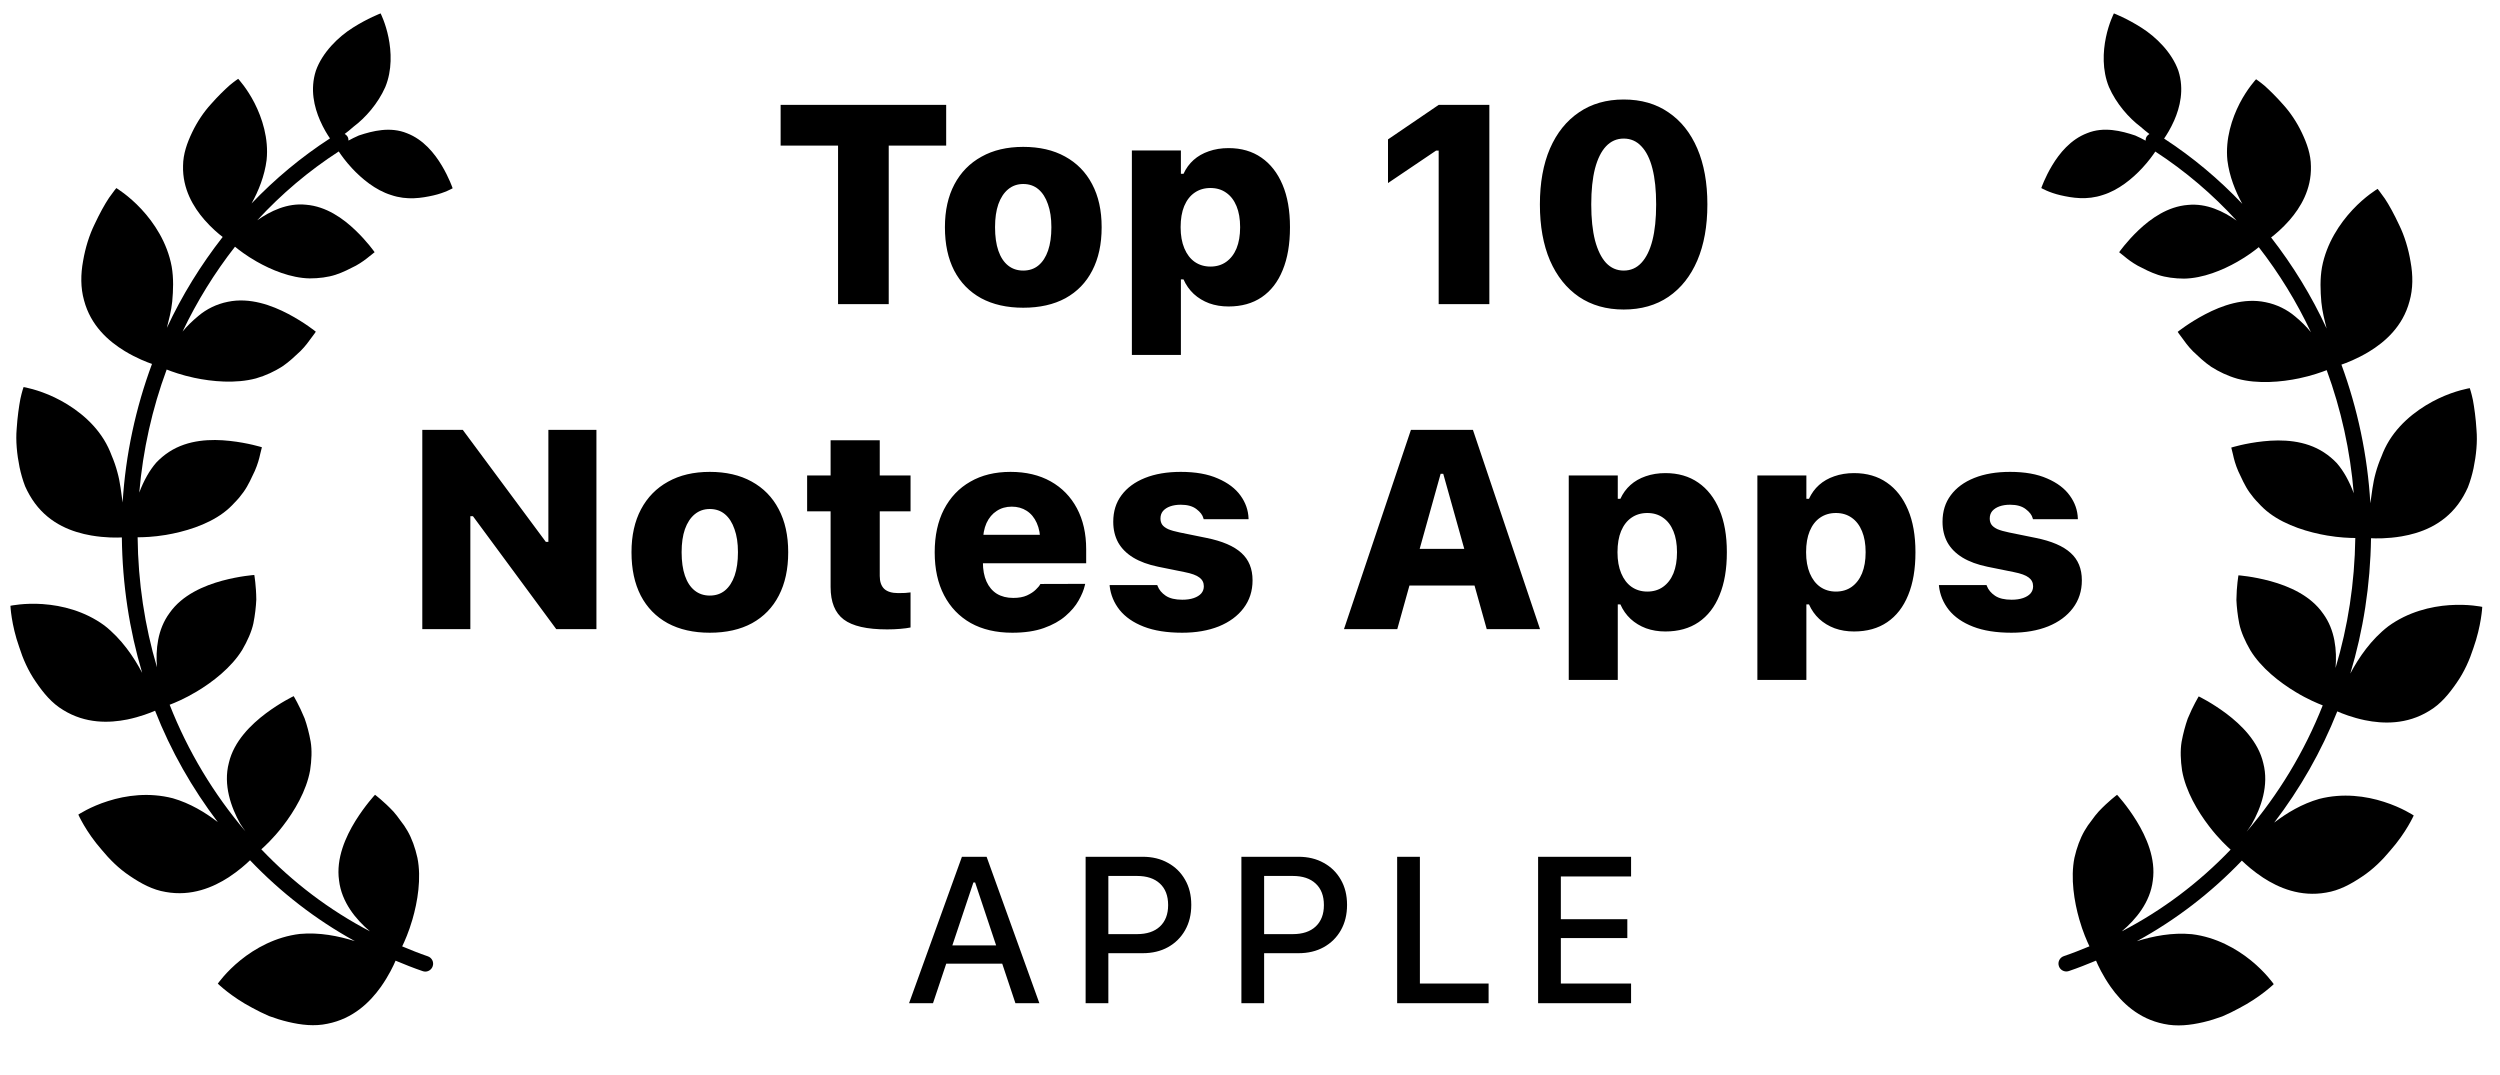 <svg width="100" height="43" viewBox="0 0 100 43" fill="none" xmlns="http://www.w3.org/2000/svg">
<path d="M97.983 24.205C97.236 24.256 96.323 24.474 95.531 25.052C94.844 25.581 94.353 26.298 94.012 26.943C94.53 25.226 94.814 23.406 94.841 21.529C95.02 21.539 95.489 21.552 96.067 21.454C96.815 21.326 97.697 21.01 98.321 20.175C98.476 19.967 98.607 19.736 98.716 19.492C98.811 19.249 98.885 18.992 98.941 18.732C99.049 18.211 99.102 17.672 99.06 17.197C99.032 16.72 98.971 16.298 98.916 15.999C98.853 15.701 98.791 15.526 98.791 15.526C98.791 15.526 98.223 15.616 97.55 15.936C96.883 16.253 96.08 16.797 95.569 17.619C95.443 17.825 95.34 18.038 95.26 18.256C95.165 18.473 95.088 18.695 95.028 18.914C94.908 19.339 94.872 19.754 94.814 20.131C94.702 18.211 94.302 16.344 93.657 14.585C93.841 14.523 94.27 14.362 94.754 14.071C95.401 13.679 96.113 13.057 96.38 12.051C96.525 11.544 96.52 11.002 96.424 10.478C96.338 9.95 96.179 9.434 95.97 9.007C95.768 8.573 95.564 8.2 95.396 7.948C95.222 7.698 95.104 7.555 95.104 7.555C95.104 7.555 94.61 7.847 94.1 8.394C93.593 8.936 93.062 9.726 92.88 10.685C92.796 11.161 92.815 11.63 92.854 12.087C92.891 12.468 92.984 12.813 93.065 13.14C92.464 11.839 91.715 10.618 90.844 9.498C91.004 9.377 91.288 9.141 91.58 8.808C92.017 8.306 92.461 7.581 92.437 6.652C92.435 6.181 92.278 5.737 92.075 5.312C91.873 4.885 91.608 4.493 91.327 4.184C91.05 3.868 90.782 3.609 90.585 3.431C90.379 3.259 90.243 3.17 90.243 3.17C90.243 3.17 89.89 3.546 89.584 4.141C89.282 4.73 89.008 5.552 89.096 6.416C89.175 7.05 89.414 7.653 89.692 8.154C88.757 7.167 87.71 6.289 86.564 5.543C86.665 5.396 86.821 5.151 86.967 4.82C87.197 4.296 87.376 3.587 87.136 2.834C86.882 2.109 86.25 1.482 85.658 1.108C85.066 0.73 84.556 0.536 84.556 0.536C84.556 0.536 84.354 0.927 84.237 1.494C84.119 2.06 84.08 2.801 84.359 3.482C84.649 4.144 85.152 4.716 85.622 5.07C85.748 5.181 85.867 5.278 85.977 5.361C85.934 5.386 85.894 5.418 85.866 5.463C85.835 5.514 85.824 5.57 85.823 5.626C85.703 5.559 85.568 5.49 85.411 5.421C84.856 5.235 84.153 5.055 83.485 5.327C82.826 5.578 82.379 6.13 82.086 6.617C81.794 7.104 81.652 7.522 81.652 7.522C81.652 7.522 81.961 7.704 82.423 7.81C82.885 7.915 83.474 8.015 84.116 7.798C84.739 7.607 85.298 7.144 85.687 6.725C85.941 6.452 86.115 6.208 86.213 6.062C87.412 6.843 88.504 7.773 89.466 8.826C88.945 8.457 88.264 8.122 87.517 8.197C86.707 8.26 86.032 8.742 85.542 9.207C85.058 9.667 84.766 10.089 84.766 10.089C84.766 10.089 84.842 10.154 84.973 10.254C85.099 10.361 85.281 10.5 85.513 10.63C85.752 10.753 86.017 10.894 86.323 10.995C86.629 11.096 86.994 11.143 87.364 11.145C88.12 11.132 88.903 10.807 89.487 10.475C89.901 10.242 90.204 10.006 90.351 9.886C91.165 10.934 91.866 12.074 92.437 13.288C92.259 13.065 92.04 12.851 91.805 12.657C91.482 12.383 91.075 12.179 90.631 12.09C89.754 11.902 88.871 12.223 88.21 12.569C87.552 12.914 87.108 13.274 87.108 13.274C87.108 13.274 87.165 13.367 87.275 13.506C87.379 13.65 87.519 13.852 87.721 14.054C87.932 14.252 88.161 14.478 88.451 14.674C88.752 14.865 89.1 15.035 89.496 15.149C90.306 15.368 91.251 15.284 91.968 15.133C92.468 15.028 92.866 14.884 93.068 14.806C93.642 16.371 94.01 18.028 94.15 19.732C94.069 19.505 93.963 19.276 93.842 19.057C93.736 18.87 93.616 18.691 93.475 18.528C93.321 18.366 93.15 18.221 92.959 18.097C92.203 17.602 91.283 17.572 90.535 17.652C89.796 17.73 89.251 17.903 89.251 17.903C89.251 17.903 89.274 18.009 89.319 18.179C89.355 18.352 89.418 18.59 89.532 18.852C89.659 19.111 89.777 19.409 89.982 19.698C90.084 19.843 90.203 19.987 90.341 20.126C90.466 20.266 90.609 20.401 90.778 20.528C91.447 21.032 92.365 21.298 93.085 21.421C93.574 21.505 93.989 21.519 94.212 21.52C94.187 23.322 93.916 25.068 93.422 26.717C93.48 26.02 93.405 25.2 92.925 24.546C92.418 23.812 91.541 23.444 90.825 23.247C90.11 23.052 89.538 23.013 89.538 23.013C89.538 23.013 89.463 23.435 89.456 24C89.469 24.287 89.504 24.612 89.571 24.95C89.642 25.289 89.81 25.66 90.013 26.01C90.446 26.72 91.192 27.301 91.833 27.685C92.304 27.971 92.724 28.144 92.909 28.215C92.172 30.079 91.135 31.782 89.865 33.268C89.932 33.172 90.001 33.078 90.07 32.968C90.442 32.311 90.763 31.414 90.532 30.529C90.334 29.661 89.647 28.992 89.059 28.548C88.465 28.103 87.949 27.856 87.949 27.856C87.949 27.856 87.725 28.22 87.509 28.744C87.414 29.014 87.327 29.332 87.264 29.672C87.207 30.016 87.223 30.421 87.283 30.822C87.427 31.644 87.909 32.458 88.364 33.049C88.75 33.558 89.13 33.901 89.225 33.985C87.965 35.301 86.501 36.408 84.87 37.254C85.433 36.782 86.01 36.09 86.112 35.223C86.24 34.339 85.851 33.472 85.463 32.84C85.074 32.208 84.683 31.792 84.683 31.792C84.683 31.792 84.338 32.046 83.948 32.459C83.852 32.565 83.756 32.687 83.663 32.82C83.564 32.943 83.468 33.08 83.381 33.233C83.206 33.535 83.068 33.911 82.978 34.31C82.814 35.126 82.969 36.068 83.172 36.776C83.312 37.27 83.485 37.659 83.578 37.853C83.24 37.992 82.901 38.128 82.552 38.246C82.389 38.301 82.299 38.48 82.355 38.644C82.398 38.775 82.521 38.858 82.653 38.859C82.686 38.859 82.719 38.852 82.754 38.842C83.124 38.717 83.484 38.573 83.841 38.425C83.916 38.607 84.108 39.021 84.43 39.479C84.863 40.093 85.531 40.751 86.558 40.957C87.077 41.069 87.608 41.009 88.129 40.888C88.389 40.827 88.645 40.747 88.89 40.657C89.128 40.556 89.353 40.444 89.563 40.33C90.417 39.887 90.95 39.365 90.95 39.366C90.95 39.366 90.624 38.893 90.043 38.422C89.463 37.95 88.645 37.485 87.673 37.367C86.892 37.293 86.124 37.444 85.473 37.648C87.038 36.794 88.45 35.704 89.674 34.425C89.841 34.587 90.134 34.85 90.523 35.106C91.145 35.512 92.013 35.887 93.044 35.704C93.567 35.621 94.034 35.367 94.478 35.068C94.928 34.772 95.304 34.392 95.609 34.024C96.247 33.303 96.549 32.619 96.549 32.619C96.549 32.619 96.073 32.3 95.36 32.074C94.643 31.842 93.72 31.712 92.769 31.956C92.085 32.151 91.473 32.516 90.968 32.904C91.997 31.557 92.853 30.066 93.491 28.455C93.687 28.542 94.086 28.701 94.597 28.808C95.323 28.957 96.269 28.989 97.163 28.439C97.623 28.169 97.958 27.76 98.263 27.317C98.574 26.875 98.787 26.384 98.934 25.928C99.257 25.022 99.29 24.275 99.29 24.275C99.29 24.275 98.73 24.153 97.983 24.206L97.983 24.205Z" fill="black"/>
<path d="M1.723 24.165C2.47 24.217 3.383 24.439 4.174 25.018C4.857 25.55 5.347 26.268 5.687 26.915C5.174 25.196 4.894 23.375 4.874 21.497C4.695 21.507 4.226 21.518 3.648 21.419C2.9 21.289 2.019 20.97 1.398 20.133C1.244 19.924 1.112 19.693 1.004 19.45C0.91 19.206 0.837 18.949 0.782 18.689C0.676 18.167 0.625 17.628 0.667 17.153C0.697 16.676 0.759 16.254 0.815 15.956C0.879 15.658 0.943 15.482 0.943 15.482C0.943 15.482 1.509 15.574 2.182 15.896C2.847 16.215 3.648 16.761 4.157 17.585C4.284 17.791 4.385 18.005 4.466 18.222C4.559 18.44 4.636 18.662 4.694 18.882C4.814 19.307 4.848 19.722 4.905 20.099C5.023 18.179 5.429 16.314 6.08 14.557C5.896 14.494 5.465 14.332 4.984 14.04C4.338 13.646 3.628 13.022 3.362 12.015C3.219 11.507 3.227 10.965 3.323 10.442C3.412 9.914 3.573 9.399 3.783 8.972C3.986 8.539 4.191 8.167 4.36 7.915C4.534 7.666 4.653 7.523 4.653 7.523C4.653 7.523 5.145 7.817 5.654 8.365C6.16 8.908 6.689 9.7 6.867 10.66C6.949 11.136 6.93 11.605 6.889 12.063C6.85 12.443 6.756 12.788 6.675 13.114C7.28 11.815 8.033 10.597 8.907 9.479C8.747 9.357 8.463 9.12 8.173 8.787C7.737 8.284 7.295 7.557 7.322 6.628C7.326 6.156 7.484 5.714 7.688 5.289C7.892 4.863 8.157 4.472 8.441 4.163C8.717 3.848 8.986 3.59 9.185 3.412C9.39 3.241 9.527 3.153 9.527 3.153C9.527 3.153 9.879 3.529 10.183 4.126C10.483 4.716 10.755 5.539 10.664 6.402C10.583 7.036 10.342 7.637 10.063 8.138C11.002 7.154 12.052 6.279 13.199 5.536C13.099 5.39 12.943 5.144 12.799 4.812C12.571 4.287 12.393 3.578 12.636 2.826C12.892 2.102 13.527 1.476 14.12 1.104C14.713 0.729 15.224 0.536 15.224 0.536C15.224 0.536 15.424 0.927 15.539 1.495C15.655 2.061 15.692 2.802 15.411 3.483C15.119 4.144 14.615 4.714 14.143 5.067C14.018 5.179 13.898 5.275 13.788 5.357C13.83 5.382 13.87 5.414 13.898 5.459C13.93 5.51 13.94 5.567 13.94 5.623C14.062 5.556 14.197 5.487 14.354 5.419C14.909 5.234 15.613 5.057 16.28 5.33C16.938 5.583 17.383 6.137 17.674 6.625C17.965 7.113 18.106 7.531 18.106 7.531C18.106 7.531 17.797 7.713 17.335 7.817C16.872 7.921 16.283 8.02 15.642 7.8C15.018 7.608 14.462 7.142 14.073 6.722C13.819 6.448 13.647 6.204 13.55 6.058C12.348 6.836 11.254 7.762 10.289 8.812C10.812 8.444 11.493 8.111 12.24 8.189C13.05 8.254 13.724 8.739 14.211 9.205C14.694 9.666 14.985 10.088 14.985 10.088C14.985 10.088 14.909 10.152 14.777 10.253C14.65 10.359 14.468 10.498 14.236 10.627C13.996 10.749 13.731 10.89 13.425 10.99C13.119 11.09 12.754 11.136 12.384 11.136C11.627 11.121 10.845 10.793 10.262 10.46C9.849 10.225 9.546 9.989 9.4 9.868C8.583 10.914 7.878 12.053 7.302 13.264C7.482 13.041 7.703 12.829 7.938 12.635C8.261 12.361 8.669 12.16 9.113 12.072C9.991 11.887 10.872 12.211 11.534 12.559C12.19 12.905 12.632 13.267 12.632 13.267C12.632 13.267 12.576 13.361 12.465 13.499C12.361 13.642 12.22 13.844 12.017 14.045C11.805 14.243 11.576 14.468 11.284 14.664C10.983 14.854 10.634 15.022 10.239 15.136C9.426 15.353 8.483 15.265 7.768 15.112C7.267 15.006 6.869 14.861 6.667 14.781C6.088 16.345 5.716 18.001 5.571 19.704C5.653 19.478 5.759 19.249 5.882 19.03C5.988 18.844 6.109 18.666 6.251 18.503C6.404 18.342 6.576 18.197 6.767 18.073C7.525 17.581 8.444 17.554 9.192 17.636C9.932 17.717 10.476 17.89 10.476 17.89C10.476 17.89 10.452 17.996 10.407 18.167C10.371 18.34 10.306 18.577 10.192 18.838C10.064 19.098 9.946 19.395 9.739 19.683C9.637 19.828 9.518 19.971 9.379 20.11C9.253 20.25 9.11 20.384 8.941 20.51C8.27 21.013 7.352 21.276 6.632 21.397C6.143 21.479 5.727 21.492 5.505 21.491C5.523 23.293 5.79 25.041 6.279 26.691C6.222 25.994 6.299 25.175 6.781 24.522C7.291 23.79 8.17 23.424 8.885 23.229C9.602 23.036 10.172 22.999 10.172 22.999C10.172 22.999 10.247 23.421 10.252 23.986C10.238 24.273 10.203 24.598 10.135 24.936C10.062 25.274 9.893 25.645 9.69 25.994C9.254 26.703 8.505 27.281 7.864 27.664C7.391 27.948 6.972 28.121 6.786 28.19C7.518 30.056 8.55 31.762 9.816 33.252C9.748 33.156 9.681 33.062 9.611 32.952C9.242 32.294 8.922 31.396 9.155 30.512C9.357 29.644 10.047 28.977 10.636 28.534C11.229 28.091 11.747 27.846 11.747 27.846C11.747 27.846 11.97 28.211 12.184 28.736C12.28 29.005 12.365 29.324 12.426 29.664C12.484 30.008 12.465 30.413 12.404 30.814C12.258 31.635 11.773 32.449 11.317 33.038C10.929 33.546 10.548 33.888 10.453 33.972C11.708 35.292 13.171 36.402 14.797 37.253C14.237 36.78 13.662 36.087 13.562 35.218C13.436 34.334 13.828 33.468 14.217 32.837C14.61 32.207 15.001 31.791 15.001 31.791C15.001 31.791 15.346 32.047 15.735 32.46C15.83 32.567 15.925 32.689 16.017 32.822C16.117 32.945 16.212 33.083 16.299 33.235C16.474 33.539 16.609 33.915 16.697 34.314C16.861 35.13 16.703 36.072 16.497 36.779C16.355 37.272 16.182 37.662 16.087 37.855C16.424 37.995 16.762 38.133 17.112 38.252C17.276 38.307 17.365 38.486 17.308 38.649C17.264 38.781 17.141 38.864 17.01 38.864C16.978 38.864 16.944 38.857 16.91 38.846C16.54 38.721 16.18 38.575 15.823 38.427C15.747 38.608 15.555 39.022 15.232 39.479C14.795 40.091 14.125 40.748 13.097 40.95C12.579 41.061 12.049 41 11.528 40.876C11.268 40.815 11.012 40.734 10.767 40.644C10.53 40.542 10.305 40.429 10.095 40.315C9.244 39.869 8.712 39.345 8.712 39.346C8.712 39.346 9.039 38.875 9.621 38.406C10.202 37.936 11.022 37.473 11.995 37.357C12.775 37.286 13.543 37.44 14.194 37.645C12.632 36.786 11.222 35.692 10.001 34.41C9.834 34.572 9.54 34.833 9.151 35.089C8.528 35.493 7.658 35.865 6.629 35.679C6.105 35.595 5.639 35.339 5.196 35.039C4.746 34.741 4.371 34.361 4.068 33.992C3.433 33.27 3.133 32.584 3.133 32.584C3.133 32.584 3.61 32.265 4.323 32.042C5.041 31.812 5.964 31.686 6.914 31.931C7.599 32.129 8.209 32.495 8.713 32.885C7.688 31.534 6.835 30.041 6.203 28.429C6.007 28.515 5.607 28.672 5.096 28.779C4.37 28.925 3.423 28.954 2.531 28.402C2.073 28.131 1.738 27.721 1.434 27.276C1.126 26.833 0.913 26.342 0.769 25.885C0.447 24.978 0.417 24.231 0.417 24.231C0.416 24.231 0.977 24.11 1.723 24.164L1.723 24.165Z" fill="black"/>
<path d="M33.522 12.165V5.825H31.225V4.196H37.847V5.825H35.549V12.165H33.522ZM40.929 12.309C40.277 12.309 39.715 12.182 39.244 11.928C38.776 11.67 38.417 11.302 38.167 10.823C37.92 10.341 37.797 9.765 37.797 9.094V9.083C37.797 8.421 37.924 7.85 38.178 7.371C38.432 6.893 38.793 6.524 39.261 6.267C39.728 6.005 40.284 5.875 40.929 5.875C41.577 5.875 42.135 6.003 42.602 6.261C43.073 6.519 43.434 6.887 43.685 7.366C43.939 7.844 44.066 8.417 44.066 9.083V9.094C44.066 9.765 43.941 10.341 43.69 10.823C43.444 11.302 43.086 11.67 42.619 11.928C42.151 12.182 41.588 12.309 40.929 12.309ZM40.929 10.823C41.168 10.823 41.37 10.755 41.536 10.619C41.706 10.479 41.834 10.28 41.923 10.022C42.011 9.765 42.055 9.455 42.055 9.094V9.083C42.055 8.726 42.009 8.421 41.917 8.167C41.829 7.909 41.702 7.71 41.536 7.57C41.37 7.43 41.168 7.36 40.929 7.36C40.697 7.36 40.496 7.43 40.327 7.57C40.157 7.71 40.027 7.909 39.934 8.167C39.846 8.421 39.802 8.726 39.802 9.083V9.094C39.802 9.459 39.846 9.77 39.934 10.028C40.023 10.286 40.152 10.483 40.321 10.619C40.49 10.755 40.693 10.823 40.929 10.823ZM45.275 14.198V6.018H47.236V6.952H47.341C47.44 6.734 47.575 6.55 47.744 6.399C47.913 6.248 48.116 6.132 48.352 6.051C48.591 5.967 48.854 5.924 49.141 5.924C49.653 5.924 50.091 6.051 50.456 6.305C50.82 6.556 51.102 6.917 51.301 7.388C51.5 7.855 51.599 8.421 51.599 9.083V9.094C51.599 9.765 51.502 10.335 51.306 10.807C51.115 11.278 50.835 11.639 50.467 11.889C50.102 12.136 49.661 12.259 49.141 12.259C48.862 12.259 48.604 12.217 48.368 12.132C48.133 12.044 47.926 11.919 47.75 11.757C47.577 11.595 47.44 11.401 47.341 11.177H47.236V14.198H45.275ZM48.418 10.663C48.661 10.663 48.871 10.6 49.047 10.475C49.228 10.346 49.366 10.166 49.462 9.934C49.557 9.698 49.605 9.418 49.605 9.094V9.083C49.605 8.759 49.557 8.481 49.462 8.249C49.366 8.014 49.228 7.833 49.047 7.708C48.871 7.583 48.661 7.52 48.418 7.52C48.175 7.52 47.963 7.583 47.783 7.708C47.606 7.83 47.468 8.008 47.368 8.244C47.273 8.476 47.225 8.756 47.225 9.083V9.094C47.225 9.418 47.275 9.698 47.374 9.934C47.473 10.17 47.611 10.35 47.788 10.475C47.969 10.6 48.179 10.663 48.418 10.663ZM57.547 12.165V6.024H57.443L55.52 7.322V5.576L57.547 4.196H59.574V12.165H57.547ZM64.948 12.381C64.256 12.381 63.66 12.211 63.159 11.873C62.658 11.53 62.272 11.046 61.999 10.42C61.73 9.79 61.596 9.045 61.596 8.183V8.172C61.596 7.311 61.73 6.567 61.999 5.941C62.272 5.315 62.658 4.833 63.159 4.494C63.66 4.151 64.256 3.98 64.948 3.98C65.644 3.98 66.241 4.151 66.738 4.494C67.239 4.833 67.623 5.315 67.892 5.941C68.161 6.567 68.295 7.311 68.295 8.172V8.183C68.295 9.045 68.161 9.79 67.892 10.42C67.623 11.046 67.239 11.53 66.738 11.873C66.241 12.211 65.644 12.381 64.948 12.381ZM64.948 10.823C65.228 10.823 65.464 10.72 65.655 10.514C65.85 10.304 65.998 10.004 66.097 9.614C66.197 9.22 66.246 8.743 66.246 8.183V8.172C66.246 7.609 66.197 7.132 66.097 6.742C65.998 6.351 65.85 6.055 65.655 5.852C65.464 5.646 65.228 5.543 64.948 5.543C64.672 5.543 64.436 5.646 64.241 5.852C64.05 6.055 63.903 6.351 63.8 6.742C63.7 7.132 63.65 7.609 63.65 8.172V8.183C63.65 8.743 63.7 9.22 63.8 9.614C63.903 10.004 64.05 10.304 64.241 10.514C64.436 10.72 64.672 10.823 64.948 10.823ZM16.892 25.165V17.195H18.511L22.366 22.393L20.93 21.675H21.935V17.195H23.857V25.165H22.25L18.384 19.924L19.82 20.647H18.814V25.165H16.892ZM28.391 25.309C27.74 25.309 27.178 25.182 26.707 24.928C26.239 24.67 25.88 24.302 25.63 23.823C25.383 23.341 25.26 22.765 25.26 22.095V22.083C25.26 21.421 25.387 20.85 25.641 20.371C25.895 19.893 26.256 19.524 26.723 19.267C27.191 19.005 27.747 18.875 28.391 18.875C29.039 18.875 29.597 19.003 30.065 19.261C30.536 19.519 30.897 19.887 31.147 20.366C31.401 20.844 31.528 21.417 31.528 22.083V22.095C31.528 22.765 31.403 23.341 31.153 23.823C30.906 24.302 30.549 24.67 30.081 24.928C29.614 25.182 29.05 25.309 28.391 25.309ZM28.391 23.823C28.631 23.823 28.833 23.755 28.999 23.619C29.168 23.479 29.297 23.28 29.386 23.022C29.474 22.765 29.518 22.455 29.518 22.095V22.083C29.518 21.726 29.472 21.421 29.38 21.167C29.292 20.909 29.165 20.71 28.999 20.57C28.833 20.43 28.631 20.36 28.391 20.36C28.159 20.36 27.959 20.43 27.789 20.57C27.62 20.71 27.489 20.909 27.397 21.167C27.309 21.421 27.265 21.726 27.265 22.083V22.095C27.265 22.459 27.309 22.77 27.397 23.028C27.486 23.286 27.614 23.483 27.784 23.619C27.953 23.755 28.156 23.823 28.391 23.823ZM35.483 25.176C34.677 25.176 34.099 25.044 33.749 24.779C33.399 24.514 33.224 24.081 33.224 23.481V20.454H32.285V19.018H33.224V17.61H35.19V19.018H36.422V20.454H35.19V23.039C35.19 23.267 35.249 23.438 35.367 23.553C35.489 23.667 35.676 23.724 35.93 23.724C36.041 23.724 36.133 23.722 36.206 23.718C36.28 23.711 36.352 23.703 36.422 23.696V25.099C36.319 25.121 36.182 25.14 36.013 25.154C35.847 25.169 35.671 25.176 35.483 25.176ZM40.492 25.309C39.848 25.309 39.294 25.18 38.83 24.922C38.37 24.661 38.014 24.291 37.764 23.812C37.514 23.334 37.388 22.761 37.388 22.095V22.089C37.388 21.426 37.512 20.855 37.758 20.377C38.009 19.895 38.36 19.524 38.813 19.267C39.266 19.005 39.802 18.875 40.42 18.875C41.039 18.875 41.575 19.002 42.028 19.256C42.481 19.51 42.83 19.869 43.077 20.333C43.324 20.797 43.447 21.341 43.447 21.967V22.531H38.36V21.393H42.519L41.614 22.481V21.702C41.614 21.389 41.566 21.128 41.47 20.918C41.374 20.704 41.24 20.543 41.067 20.432C40.897 20.322 40.699 20.266 40.47 20.266C40.242 20.266 40.041 20.323 39.868 20.438C39.695 20.548 39.559 20.71 39.459 20.924C39.364 21.137 39.316 21.397 39.316 21.702V22.492C39.316 22.79 39.364 23.046 39.459 23.26C39.555 23.473 39.693 23.637 39.874 23.751C40.058 23.862 40.277 23.917 40.531 23.917C40.748 23.917 40.931 23.884 41.078 23.818C41.229 23.748 41.347 23.67 41.431 23.586C41.52 23.501 41.577 23.433 41.602 23.381L41.619 23.359L43.408 23.354L43.392 23.42C43.351 23.6 43.269 23.801 43.143 24.022C43.022 24.239 42.847 24.445 42.619 24.641C42.394 24.836 42.107 24.996 41.757 25.121C41.407 25.246 40.986 25.309 40.492 25.309ZM47.286 25.309C46.678 25.309 46.166 25.228 45.75 25.066C45.334 24.904 45.012 24.681 44.784 24.398C44.559 24.114 44.427 23.794 44.386 23.437V23.403H46.291L46.303 23.437C46.361 23.591 46.47 23.722 46.628 23.829C46.787 23.936 47.008 23.989 47.291 23.989C47.468 23.989 47.621 23.967 47.75 23.923C47.879 23.878 47.978 23.818 48.048 23.74C48.118 23.659 48.153 23.564 48.153 23.453V23.448C48.153 23.304 48.094 23.188 47.976 23.1C47.862 23.011 47.665 22.939 47.385 22.884L46.325 22.669C45.931 22.588 45.599 22.466 45.331 22.304C45.065 22.142 44.865 21.942 44.728 21.702C44.596 21.459 44.53 21.183 44.53 20.874V20.868C44.53 20.456 44.64 20.102 44.861 19.808C45.082 19.51 45.395 19.28 45.8 19.118C46.205 18.956 46.682 18.875 47.23 18.875C47.823 18.875 48.319 18.963 48.716 19.14C49.117 19.313 49.419 19.541 49.622 19.825C49.824 20.104 49.931 20.41 49.942 20.741V20.769H48.147L48.136 20.73C48.103 20.601 48.011 20.48 47.86 20.366C47.709 20.248 47.499 20.189 47.23 20.189C47.072 20.189 46.93 20.211 46.805 20.255C46.684 20.299 46.588 20.362 46.518 20.443C46.452 20.524 46.419 20.622 46.419 20.736V20.747C46.419 20.839 46.443 20.92 46.49 20.99C46.538 21.056 46.617 21.115 46.728 21.167C46.842 21.215 46.997 21.259 47.192 21.299L48.252 21.515C48.889 21.643 49.357 21.844 49.655 22.117C49.953 22.385 50.102 22.75 50.102 23.21V23.216C50.102 23.639 49.983 24.009 49.743 24.326C49.508 24.639 49.178 24.882 48.755 25.055C48.331 25.224 47.842 25.309 47.286 25.309ZM53.759 25.165L56.437 17.195H58.21V18.952H57.625L55.891 25.165H53.759ZM55.322 23.42L55.786 21.956H59.514L59.972 23.42H55.322ZM59.469 25.165L57.73 18.952V17.195H58.917L61.601 25.165H59.469ZM62.75 27.198V19.018H64.711V19.951H64.816C64.915 19.734 65.05 19.55 65.219 19.399C65.388 19.248 65.591 19.132 65.826 19.051C66.066 18.967 66.329 18.924 66.616 18.924C67.128 18.924 67.566 19.051 67.931 19.305C68.295 19.556 68.577 19.917 68.776 20.388C68.975 20.855 69.074 21.421 69.074 22.083V22.095C69.074 22.765 68.977 23.335 68.781 23.807C68.59 24.278 68.31 24.639 67.942 24.889C67.577 25.136 67.135 25.259 66.616 25.259C66.337 25.259 66.079 25.217 65.843 25.132C65.607 25.044 65.401 24.919 65.225 24.757C65.051 24.595 64.915 24.401 64.816 24.177H64.711V27.198H62.75ZM65.893 23.663C66.136 23.663 66.346 23.6 66.522 23.475C66.703 23.346 66.841 23.166 66.937 22.934C67.032 22.698 67.08 22.419 67.08 22.095V22.083C67.08 21.759 67.032 21.481 66.937 21.249C66.841 21.014 66.703 20.833 66.522 20.708C66.346 20.583 66.136 20.52 65.893 20.52C65.65 20.52 65.438 20.583 65.258 20.708C65.081 20.83 64.943 21.008 64.843 21.244C64.748 21.476 64.7 21.756 64.7 22.083V22.095C64.7 22.419 64.749 22.698 64.849 22.934C64.948 23.17 65.086 23.35 65.263 23.475C65.444 23.6 65.653 23.663 65.893 23.663ZM70.295 27.198V19.018H72.255V19.951H72.36C72.46 19.734 72.594 19.55 72.763 19.399C72.933 19.248 73.135 19.132 73.371 19.051C73.61 18.967 73.874 18.924 74.161 18.924C74.673 18.924 75.111 19.051 75.475 19.305C75.84 19.556 76.121 19.917 76.32 20.388C76.519 20.855 76.618 21.421 76.618 22.083V22.095C76.618 22.765 76.521 23.335 76.326 23.807C76.134 24.278 75.855 24.639 75.486 24.889C75.122 25.136 74.68 25.259 74.161 25.259C73.881 25.259 73.623 25.217 73.388 25.132C73.152 25.044 72.946 24.919 72.769 24.757C72.596 24.595 72.46 24.401 72.36 24.177H72.255V27.198H70.295ZM73.437 23.663C73.68 23.663 73.89 23.6 74.067 23.475C74.247 23.346 74.385 23.166 74.481 22.934C74.577 22.698 74.625 22.419 74.625 22.095V22.083C74.625 21.759 74.577 21.481 74.481 21.249C74.385 21.014 74.247 20.833 74.067 20.708C73.89 20.583 73.68 20.52 73.437 20.52C73.194 20.52 72.983 20.583 72.802 20.708C72.625 20.83 72.487 21.008 72.388 21.244C72.292 21.476 72.244 21.756 72.244 22.083V22.095C72.244 22.419 72.294 22.698 72.393 22.934C72.493 23.17 72.631 23.35 72.808 23.475C72.988 23.6 73.198 23.663 73.437 23.663ZM80.457 25.309C79.85 25.309 79.338 25.228 78.922 25.066C78.506 24.904 78.183 24.681 77.955 24.398C77.731 24.114 77.598 23.794 77.558 23.437V23.403H79.463L79.474 23.437C79.533 23.591 79.641 23.722 79.8 23.829C79.958 23.936 80.179 23.989 80.463 23.989C80.639 23.989 80.792 23.967 80.921 23.923C81.05 23.878 81.149 23.818 81.219 23.74C81.289 23.659 81.324 23.564 81.324 23.453V23.448C81.324 23.304 81.265 23.188 81.147 23.1C81.033 23.011 80.836 22.939 80.556 22.884L79.496 22.669C79.102 22.588 78.771 22.466 78.502 22.304C78.237 22.142 78.036 21.942 77.9 21.702C77.767 21.459 77.701 21.183 77.701 20.874V20.868C77.701 20.456 77.811 20.102 78.032 19.808C78.253 19.51 78.566 19.28 78.971 19.118C79.376 18.956 79.853 18.875 80.402 18.875C80.995 18.875 81.49 18.963 81.888 19.14C82.289 19.313 82.591 19.541 82.793 19.825C82.996 20.104 83.103 20.41 83.114 20.741V20.769H81.319L81.308 20.73C81.275 20.601 81.182 20.48 81.031 20.366C80.88 20.248 80.671 20.189 80.402 20.189C80.243 20.189 80.102 20.211 79.977 20.255C79.855 20.299 79.759 20.362 79.689 20.443C79.623 20.524 79.59 20.622 79.59 20.736V20.747C79.59 20.839 79.614 20.92 79.662 20.99C79.71 21.056 79.789 21.115 79.899 21.167C80.013 21.215 80.168 21.259 80.363 21.299L81.424 21.515C82.061 21.643 82.528 21.844 82.826 22.117C83.125 22.385 83.274 22.75 83.274 23.21V23.216C83.274 23.639 83.154 24.009 82.915 24.326C82.679 24.639 82.35 24.882 81.926 25.055C81.503 25.224 81.013 25.309 80.457 25.309Z" fill="black"/>
<path d="M36.362 40.129L38.477 34.271H39.212V35.298H38.936L37.32 40.129H36.362ZM37.381 38.546L37.637 37.815H40.304L40.56 38.546H37.381ZM40.617 40.129L39.005 35.298V34.271H39.464L41.575 40.129H40.617ZM43.88 38.128V37.365H45.479C45.874 37.365 46.18 37.263 46.397 37.06C46.616 36.854 46.725 36.57 46.725 36.208V36.2C46.725 35.831 46.616 35.546 46.397 35.343C46.18 35.14 45.874 35.038 45.479 35.038H43.88V34.271H45.706C46.091 34.271 46.428 34.352 46.717 34.515C47.01 34.674 47.238 34.899 47.403 35.189C47.569 35.475 47.651 35.81 47.651 36.191V36.2C47.651 36.581 47.569 36.918 47.403 37.21C47.238 37.5 47.01 37.726 46.717 37.888C46.428 38.048 46.091 38.128 45.706 38.128H43.88ZM43.425 40.129V34.271H44.334V40.129H43.425ZM50.11 38.128V37.365H51.71C52.105 37.365 52.411 37.263 52.627 37.06C52.846 36.854 52.956 36.57 52.956 36.208V36.2C52.956 35.831 52.846 35.546 52.627 35.343C52.411 35.14 52.105 35.038 51.71 35.038H50.11V34.271H51.937C52.322 34.271 52.658 34.352 52.948 34.515C53.24 34.674 53.469 34.899 53.634 35.189C53.799 35.475 53.882 35.81 53.882 36.191V36.2C53.882 36.581 53.799 36.918 53.634 37.21C53.469 37.5 53.24 37.726 52.948 37.888C52.658 38.048 52.322 38.128 51.937 38.128H50.11ZM49.656 40.129V34.271H50.565V40.129H49.656ZM55.886 40.129V34.271H56.796V39.342H59.544V40.129H55.886ZM61.524 40.129V34.271H65.243V35.059H62.434V36.768H65.093V37.523H62.434V39.342H65.243V40.129H61.524Z" fill="black"/>
</svg>
